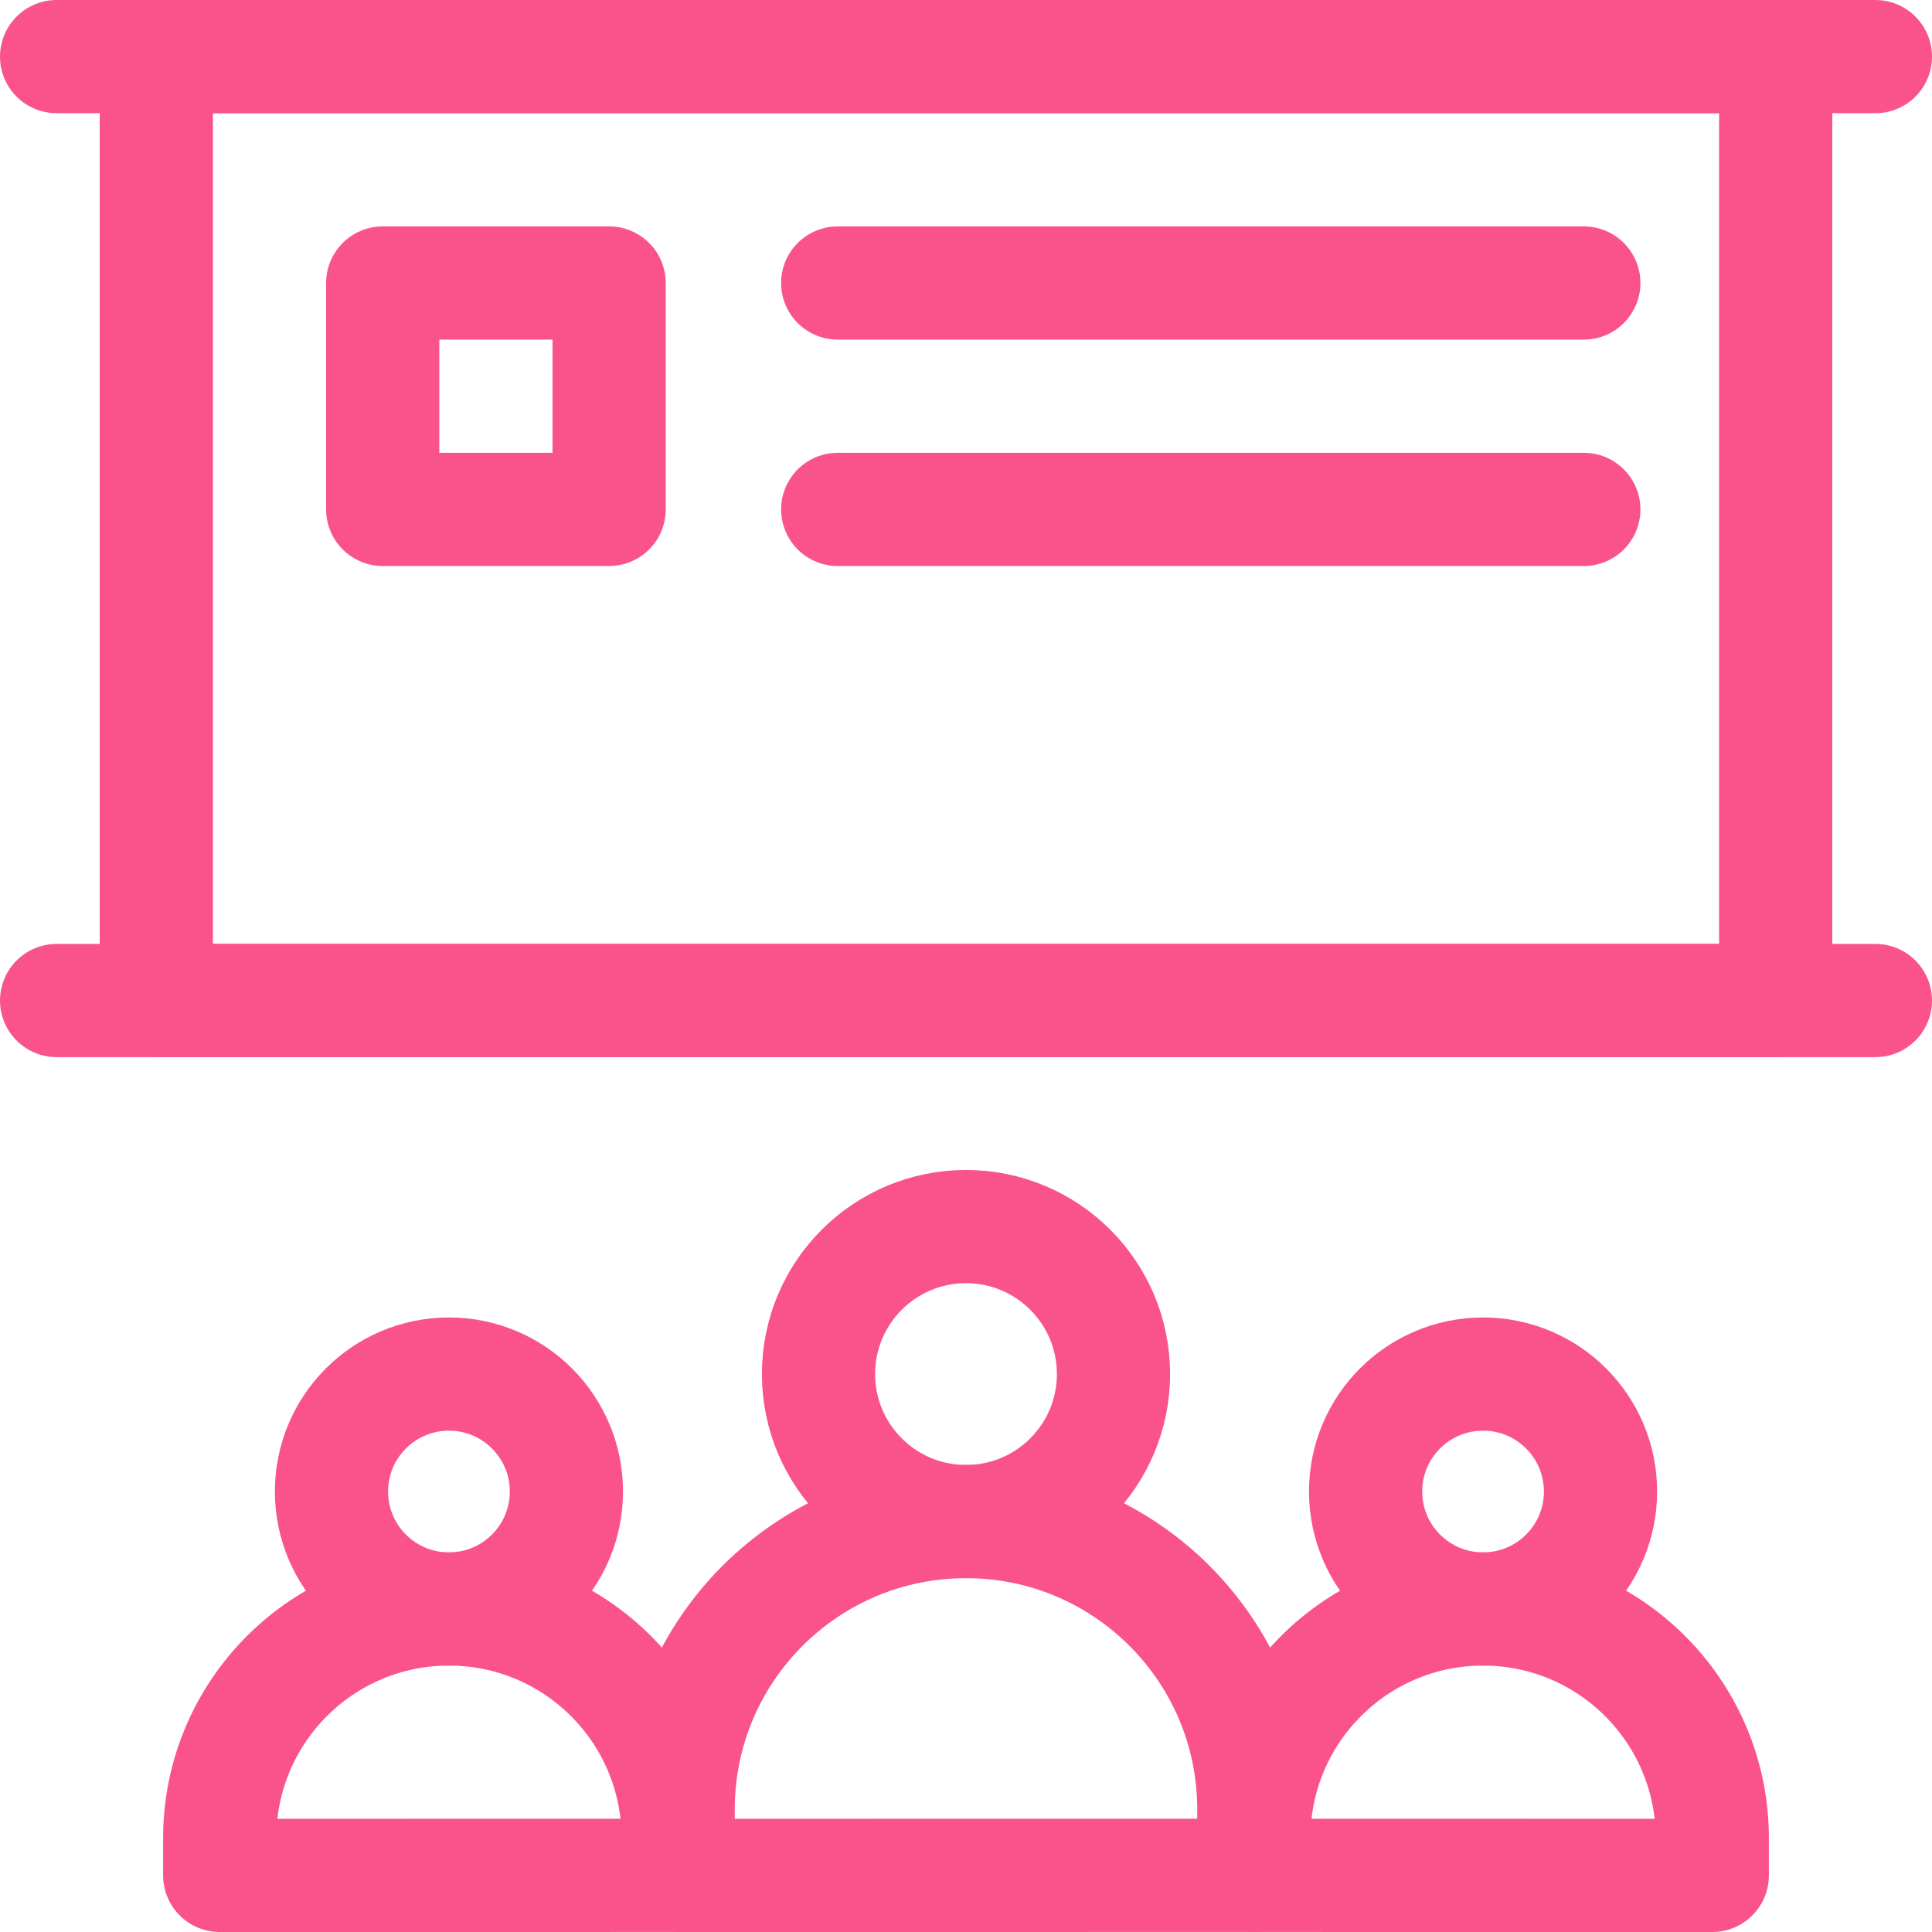 <?xml version="1.0" encoding="UTF-8"?> <svg xmlns="http://www.w3.org/2000/svg" width="512" height="512" viewBox="0 0 512 512" fill="none"><g clip-path="url(#clip0_76_1530)"><path d="M179.72 497V479.51C179.72 437.38 213.88 403.23 256 403.23C298.13 403.23 332.28 437.38 332.28 479.51V496.99L179.72 497Z" stroke="#FA538C" stroke-width="30" stroke-miterlimit="10" stroke-linecap="round" stroke-linejoin="round"></path><path d="M256.001 403.228C277.588 403.228 295.087 385.729 295.087 364.142C295.087 342.556 277.588 325.056 256.001 325.056C234.414 325.056 216.915 342.556 216.915 364.142C216.915 385.729 234.414 403.228 256.001 403.228Z" stroke="#FA538C" stroke-width="30" stroke-miterlimit="10" stroke-linecap="round" stroke-linejoin="round"></path><path d="M332.28 496.992V487.144C332.28 453.593 359.476 426.397 393.027 426.397C426.57 426.397 453.774 453.593 453.774 487.144V497L332.28 496.992Z" stroke="#FA538C" stroke-width="30" stroke-miterlimit="10" stroke-linecap="round" stroke-linejoin="round"></path><path d="M393.026 426.396C410.217 426.396 424.153 412.46 424.153 395.269C424.153 378.078 410.217 364.142 393.026 364.142C375.835 364.142 361.899 378.078 361.899 395.269C361.899 412.46 375.835 426.396 393.026 426.396Z" stroke="#FA538C" stroke-width="30" stroke-miterlimit="10" stroke-linecap="round" stroke-linejoin="round"></path><path d="M58.228 497V487.144C58.228 453.593 85.432 426.397 118.975 426.397C152.526 426.397 179.722 453.593 179.722 487.144V496.992L58.228 497Z" stroke="#FA538C" stroke-width="30" stroke-miterlimit="10" stroke-linecap="round" stroke-linejoin="round"></path><path d="M118.975 426.396C136.166 426.396 150.102 412.46 150.102 395.269C150.102 378.078 136.166 364.142 118.975 364.142C101.784 364.142 87.848 378.078 87.848 395.269C87.848 412.46 101.784 426.396 118.975 426.396Z" stroke="#FA538C" stroke-width="30" stroke-miterlimit="10" stroke-linecap="round" stroke-linejoin="round"></path><path d="M41.422 15H470.579V265.147H41.422V15Z" stroke="#FA538C" stroke-width="30" stroke-miterlimit="10" stroke-linecap="round" stroke-linejoin="round"></path><path d="M222 75H419.73M222 135H419.73M15 15H497M15 265.147H497M101.422 75H161.422V135H101.422V75Z" stroke="#FA538C" stroke-width="30" stroke-miterlimit="10" stroke-linecap="round" stroke-linejoin="round"></path></g><defs><clipPath id="clip0_76_1530"><rect width="512" height="512" fill="white"></rect></clipPath></defs></svg> 